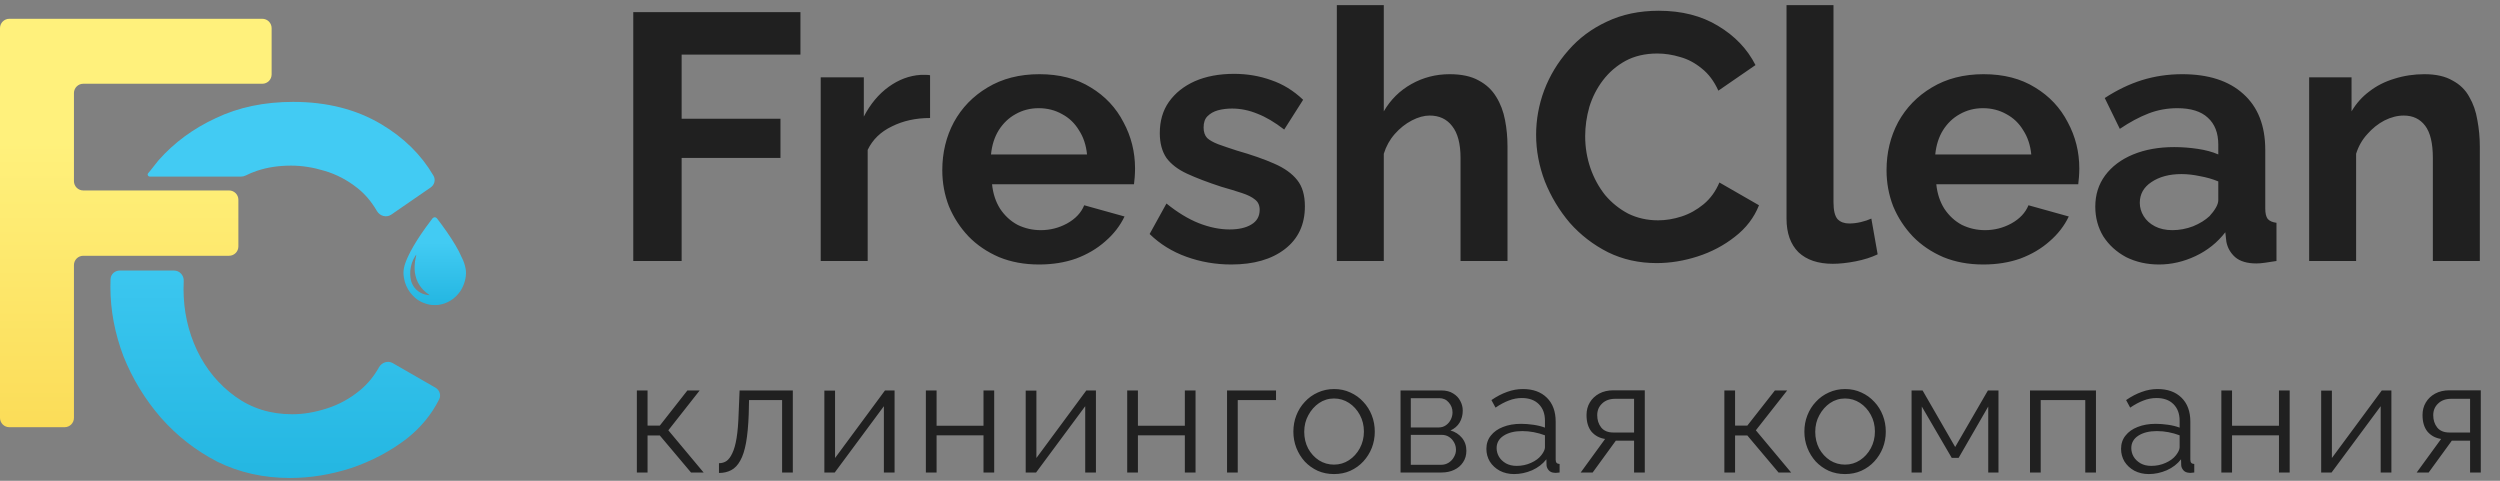 <?xml version="1.0" encoding="UTF-8"?> <svg xmlns="http://www.w3.org/2000/svg" width="182" height="35" viewBox="0 0 182 35" fill="none"><rect x="0" y="0" width="182" height="35" fill="#808080" stroke="none"/><path fill-rule="evenodd" clip-rule="evenodd" d="M13.375 20.459C13.396 20.053 13.082 19.697 12.675 19.697H8.711C8.358 19.697 8.062 19.967 8.048 20.32C8.041 20.506 8.037 20.692 8.037 20.879C8.037 22.577 8.354 24.263 8.988 25.936C9.647 27.584 10.559 29.08 11.726 30.423C12.892 31.742 14.261 32.806 15.832 33.618C17.43 34.404 19.191 34.797 21.118 34.797C22.588 34.797 24.071 34.556 25.567 34.074C27.063 33.567 28.407 32.857 29.598 31.945C30.626 31.136 31.418 30.176 31.974 29.065C32.127 28.76 32 28.395 31.704 28.224L28.591 26.434C28.237 26.23 27.788 26.385 27.589 26.741C27.223 27.396 26.765 27.952 26.214 28.408C25.478 29.017 24.667 29.46 23.78 29.739C22.918 30.018 22.081 30.157 21.27 30.157C19.698 30.157 18.317 29.726 17.125 28.864C15.934 28.002 15.008 26.887 14.349 25.518C13.69 24.124 13.361 22.628 13.361 21.031C13.361 20.84 13.366 20.65 13.375 20.459ZM10.787 12.608C10.701 12.706 10.78 12.855 10.91 12.855H17.562C17.675 12.855 17.785 12.827 17.886 12.776C18.146 12.645 18.418 12.532 18.701 12.437C19.453 12.183 20.284 12.057 21.194 12.057C21.98 12.057 22.791 12.184 23.628 12.437C24.49 12.691 25.288 13.109 26.023 13.692C26.574 14.128 27.046 14.685 27.44 15.363C27.653 15.73 28.132 15.866 28.481 15.626L31.352 13.648C31.633 13.456 31.729 13.084 31.557 12.79C30.675 11.278 29.413 10.032 27.773 9.053C25.947 7.963 23.805 7.417 21.346 7.417C19.242 7.417 17.366 7.81 15.718 8.596C14.07 9.357 12.676 10.383 11.535 11.676C11.469 11.752 11.302 11.965 11.157 12.152C11.061 12.275 10.975 12.386 10.932 12.437C10.855 12.531 10.815 12.576 10.787 12.608Z" fill="url(#paint0_linear_134_15)"></path><path d="M0.679 31.1C0.304 31.1 0 30.796 0 30.421L3.95497e-09 2.047C4.00602e-09 1.672 0.304 1.368 0.679 1.368L19.095 1.368C19.47 1.368 19.774 1.672 19.774 2.047V5.418C19.774 5.793 19.47 6.097 19.095 6.097H6.062C5.687 6.097 5.383 6.401 5.383 6.776V13.186C5.383 13.561 5.687 13.865 6.062 13.865H16.675C17.05 13.865 17.354 14.169 17.354 14.544V17.941C17.354 18.316 17.05 18.62 16.675 18.62H6.062C5.687 18.62 5.383 18.924 5.383 19.299V30.421C5.383 30.796 5.079 31.1 4.704 31.1H0.679Z" fill="url(#paint1_linear_134_15)"></path><path fill-rule="evenodd" clip-rule="evenodd" d="M31.461 15.93C31.076 16.438 30.858 16.739 30.612 17.107C30.229 17.679 29.92 18.213 29.705 18.675C29.4 19.331 29.324 19.715 29.403 20.206C29.469 20.622 29.622 20.983 29.868 21.307C29.959 21.428 30.129 21.605 30.248 21.705C30.556 21.964 30.973 22.143 31.392 22.197C31.518 22.214 31.79 22.213 31.912 22.197C32.556 22.111 33.114 21.766 33.496 21.217C33.793 20.79 33.961 20.195 33.918 19.717C33.899 19.499 33.819 19.198 33.715 18.95C33.661 18.822 33.479 18.439 33.397 18.281C33.111 17.735 32.661 17.039 32.125 16.315C32.046 16.209 31.928 16.052 31.829 15.922C31.723 15.783 31.574 15.782 31.468 15.921C31.466 15.924 31.463 15.927 31.461 15.93ZM30.284 18.669C30.22 18.949 30.196 19.117 30.185 19.36C30.179 19.497 30.185 19.691 30.2 19.814C30.221 19.982 30.271 20.187 30.328 20.339C30.44 20.632 30.588 20.867 30.805 21.095C30.932 21.227 31.011 21.295 31.169 21.405C31.234 21.451 31.288 21.489 31.288 21.489C31.288 21.491 31.251 21.489 31.161 21.48C30.647 21.43 30.191 21.101 29.993 20.634C29.913 20.446 29.875 20.245 29.864 19.963C29.851 19.61 29.931 19.226 30.09 18.888C30.145 18.768 30.303 18.519 30.31 18.539C30.311 18.542 30.299 18.6 30.284 18.669Z" fill="url(#paint2_linear_134_15)"></path><path d="M46.102 19V0.885H58.272V3.973H49.623V8.642H56.818V11.499H49.623V19H46.102ZM67.709 8.591C66.671 8.591 65.744 8.795 64.928 9.203C64.111 9.594 63.524 10.164 63.167 10.912V19H59.748V5.631H62.886V8.488C63.363 7.57 63.967 6.847 64.698 6.32C65.429 5.793 66.203 5.503 67.02 5.452C67.207 5.452 67.351 5.452 67.454 5.452C67.555 5.452 67.641 5.461 67.709 5.478V8.591ZM75.64 19.255C74.569 19.255 73.599 19.076 72.732 18.719C71.864 18.345 71.124 17.843 70.512 17.214C69.9 16.568 69.424 15.836 69.083 15.02C68.76 14.187 68.599 13.31 68.599 12.392C68.599 11.116 68.879 9.951 69.441 8.897C70.019 7.842 70.835 7 71.89 6.371C72.961 5.724 74.22 5.401 75.666 5.401C77.129 5.401 78.379 5.724 79.416 6.371C80.454 7 81.245 7.842 81.789 8.897C82.35 9.934 82.631 11.057 82.631 12.264C82.631 12.469 82.623 12.681 82.606 12.902C82.588 13.106 82.571 13.277 82.554 13.413H72.222C72.29 14.093 72.485 14.688 72.808 15.198C73.148 15.709 73.574 16.1 74.084 16.372C74.611 16.627 75.172 16.755 75.768 16.755C76.448 16.755 77.086 16.593 77.681 16.27C78.294 15.93 78.71 15.488 78.931 14.943L81.866 15.76C81.542 16.44 81.075 17.044 80.462 17.571C79.867 18.099 79.161 18.515 78.345 18.821C77.528 19.111 76.627 19.255 75.64 19.255ZM72.145 11.244H79.136C79.068 10.563 78.872 9.977 78.549 9.483C78.243 8.973 77.834 8.582 77.324 8.31C76.814 8.021 76.244 7.876 75.615 7.876C75.002 7.876 74.441 8.021 73.931 8.31C73.438 8.582 73.029 8.973 72.706 9.483C72.4 9.977 72.213 10.563 72.145 11.244ZM89.638 19.255C88.498 19.255 87.41 19.068 86.372 18.694C85.335 18.32 84.442 17.767 83.693 17.035L84.918 14.816C85.717 15.462 86.5 15.938 87.265 16.244C88.047 16.551 88.796 16.704 89.51 16.704C90.174 16.704 90.701 16.585 91.092 16.347C91.5 16.108 91.704 15.751 91.704 15.275C91.704 14.952 91.594 14.705 91.373 14.535C91.152 14.348 90.828 14.187 90.403 14.05C89.995 13.914 89.493 13.761 88.898 13.591C87.911 13.268 87.087 12.953 86.423 12.647C85.76 12.341 85.258 11.958 84.918 11.499C84.595 11.023 84.433 10.419 84.433 9.688C84.433 8.803 84.654 8.046 85.096 7.417C85.556 6.771 86.185 6.269 86.984 5.912C87.801 5.554 88.753 5.376 89.842 5.376C90.794 5.376 91.696 5.529 92.546 5.835C93.397 6.124 94.171 6.6 94.868 7.264L93.49 9.432C92.81 8.905 92.164 8.522 91.551 8.284C90.939 8.029 90.318 7.902 89.689 7.902C89.332 7.902 88.992 7.944 88.668 8.029C88.362 8.114 88.107 8.259 87.903 8.463C87.716 8.65 87.622 8.922 87.622 9.279C87.622 9.603 87.707 9.858 87.877 10.045C88.064 10.215 88.337 10.368 88.694 10.504C89.068 10.64 89.519 10.793 90.046 10.963C91.118 11.269 92.019 11.584 92.751 11.907C93.499 12.23 94.06 12.63 94.434 13.106C94.808 13.566 94.996 14.204 94.996 15.02C94.996 16.347 94.511 17.384 93.541 18.133C92.572 18.881 91.271 19.255 89.638 19.255ZM109.746 19H106.327V11.499C106.327 10.461 106.123 9.688 105.715 9.177C105.324 8.667 104.779 8.412 104.082 8.412C103.674 8.412 103.24 8.531 102.781 8.769C102.322 9.007 101.905 9.339 101.531 9.764C101.173 10.172 100.91 10.649 100.74 11.193V19H97.321V0.375H100.74V8.106C101.233 7.255 101.905 6.592 102.755 6.116C103.606 5.639 104.533 5.401 105.536 5.401C106.404 5.401 107.11 5.554 107.654 5.861C108.198 6.15 108.623 6.549 108.93 7.06C109.236 7.553 109.448 8.114 109.567 8.744C109.686 9.356 109.746 9.994 109.746 10.657V19ZM111.829 9.815C111.829 8.71 112.024 7.63 112.416 6.575C112.824 5.503 113.411 4.534 114.176 3.666C114.941 2.782 115.877 2.085 116.982 1.574C118.088 1.047 119.347 0.783 120.758 0.783C122.425 0.783 123.863 1.149 125.07 1.88C126.295 2.612 127.205 3.564 127.8 4.738L125.096 6.6C124.79 5.92 124.39 5.384 123.897 4.993C123.403 4.585 122.876 4.304 122.315 4.151C121.753 3.981 121.201 3.896 120.656 3.896C119.772 3.896 118.998 4.075 118.335 4.432C117.688 4.789 117.144 5.257 116.702 5.835C116.26 6.413 115.928 7.06 115.707 7.774C115.503 8.488 115.401 9.203 115.401 9.917C115.401 10.717 115.528 11.491 115.783 12.239C116.038 12.97 116.396 13.625 116.855 14.204C117.331 14.765 117.892 15.216 118.539 15.556C119.202 15.879 119.925 16.04 120.707 16.04C121.269 16.04 121.839 15.947 122.417 15.76C122.995 15.573 123.531 15.275 124.024 14.867C124.517 14.459 124.9 13.931 125.172 13.285L128.055 14.943C127.698 15.845 127.111 16.61 126.295 17.24C125.495 17.869 124.594 18.345 123.59 18.668C122.587 18.991 121.592 19.153 120.605 19.153C119.313 19.153 118.131 18.889 117.059 18.362C115.987 17.818 115.06 17.104 114.278 16.219C113.513 15.318 112.909 14.314 112.467 13.208C112.041 12.086 111.829 10.955 111.829 9.815ZM130.059 0.375H133.478V14.714C133.478 15.326 133.58 15.743 133.784 15.964C133.988 16.168 134.269 16.27 134.626 16.27C134.898 16.27 135.179 16.236 135.468 16.168C135.757 16.1 136.012 16.015 136.234 15.913L136.693 18.515C136.234 18.736 135.698 18.907 135.085 19.026C134.473 19.145 133.92 19.204 133.427 19.204C132.356 19.204 131.522 18.924 130.927 18.362C130.348 17.784 130.059 16.967 130.059 15.913V0.375ZM144.382 19.255C143.311 19.255 142.341 19.076 141.474 18.719C140.606 18.345 139.866 17.843 139.254 17.214C138.642 16.568 138.165 15.836 137.825 15.02C137.502 14.187 137.34 13.31 137.34 12.392C137.34 11.116 137.621 9.951 138.182 8.897C138.761 7.842 139.577 7 140.632 6.371C141.703 5.724 142.962 5.401 144.408 5.401C145.87 5.401 147.121 5.724 148.158 6.371C149.196 7 149.987 7.842 150.531 8.897C151.092 9.934 151.373 11.057 151.373 12.264C151.373 12.469 151.364 12.681 151.347 12.902C151.33 13.106 151.313 13.277 151.296 13.413H140.963C141.031 14.093 141.227 14.688 141.55 15.198C141.89 15.709 142.316 16.1 142.826 16.372C143.353 16.627 143.914 16.755 144.51 16.755C145.19 16.755 145.828 16.593 146.423 16.27C147.036 15.93 147.452 15.488 147.673 14.943L150.607 15.76C150.284 16.44 149.816 17.044 149.204 17.571C148.609 18.099 147.903 18.515 147.087 18.821C146.27 19.111 145.369 19.255 144.382 19.255ZM140.887 11.244H147.877C147.809 10.563 147.614 9.977 147.291 9.483C146.985 8.973 146.576 8.582 146.066 8.31C145.556 8.021 144.986 7.876 144.357 7.876C143.744 7.876 143.183 8.021 142.673 8.31C142.179 8.582 141.771 8.973 141.448 9.483C141.142 9.977 140.955 10.563 140.887 11.244ZM152.537 15.045C152.537 14.178 152.775 13.421 153.251 12.775C153.745 12.111 154.425 11.601 155.293 11.244C156.16 10.887 157.155 10.708 158.278 10.708C158.839 10.708 159.409 10.751 159.987 10.836C160.565 10.921 161.067 11.057 161.492 11.244V10.53C161.492 9.679 161.237 9.024 160.727 8.565C160.234 8.106 159.494 7.876 158.507 7.876C157.776 7.876 157.078 8.004 156.415 8.259C155.752 8.514 155.054 8.888 154.323 9.381L153.226 7.136C154.11 6.558 155.012 6.124 155.93 5.835C156.866 5.546 157.844 5.401 158.864 5.401C160.769 5.401 162.249 5.878 163.304 6.83C164.375 7.783 164.911 9.143 164.911 10.912V15.173C164.911 15.53 164.971 15.785 165.09 15.938C165.226 16.091 165.438 16.185 165.728 16.219V19C165.421 19.051 165.141 19.093 164.886 19.128C164.647 19.162 164.443 19.179 164.273 19.179C163.593 19.179 163.074 19.026 162.717 18.719C162.377 18.413 162.164 18.039 162.079 17.597L162.003 16.908C161.424 17.656 160.701 18.235 159.834 18.643C158.966 19.051 158.082 19.255 157.181 19.255C156.296 19.255 155.497 19.076 154.782 18.719C154.085 18.345 153.532 17.843 153.124 17.214C152.733 16.568 152.537 15.845 152.537 15.045ZM160.854 15.734C161.042 15.53 161.195 15.326 161.314 15.122C161.433 14.918 161.492 14.731 161.492 14.561V13.208C161.084 13.038 160.642 12.911 160.166 12.826C159.689 12.724 159.239 12.673 158.813 12.673C157.929 12.673 157.198 12.868 156.619 13.259C156.058 13.634 155.777 14.135 155.777 14.765C155.777 15.105 155.871 15.428 156.058 15.734C156.245 16.04 156.517 16.287 156.874 16.474C157.232 16.661 157.657 16.755 158.15 16.755C158.66 16.755 159.162 16.661 159.655 16.474C160.149 16.27 160.548 16.023 160.854 15.734ZM180.531 19H177.112V11.499C177.112 10.428 176.925 9.645 176.551 9.152C176.177 8.659 175.658 8.412 174.995 8.412C174.535 8.412 174.068 8.531 173.591 8.769C173.132 9.007 172.715 9.339 172.341 9.764C171.967 10.172 171.695 10.649 171.525 11.193V19H168.106V5.631H171.193V8.106C171.533 7.527 171.967 7.043 172.494 6.651C173.021 6.243 173.625 5.937 174.306 5.733C175.003 5.512 175.734 5.401 176.5 5.401C177.333 5.401 178.014 5.554 178.541 5.861C179.085 6.15 179.493 6.549 179.766 7.06C180.055 7.553 180.25 8.114 180.352 8.744C180.471 9.373 180.531 10.011 180.531 10.657V19Z" fill="#202020"></path><path d="M46.363 34.398V28.425H47.142V30.982H48.036L50.042 28.425H50.936L48.655 31.326L51.223 34.398H50.306L48.036 31.704H47.142V34.398H46.363ZM52.341 34.432V33.721C52.547 33.721 52.73 33.668 52.891 33.561C53.051 33.446 53.193 33.255 53.315 32.988C53.445 32.72 53.548 32.353 53.624 31.887C53.701 31.413 53.751 30.814 53.773 30.087L53.842 28.425H57.717V34.398H56.937V29.125H54.53L54.507 30.156C54.477 30.982 54.412 31.673 54.312 32.231C54.213 32.781 54.072 33.217 53.888 33.538C53.712 33.859 53.495 34.088 53.235 34.225C52.975 34.363 52.677 34.432 52.341 34.432ZM60.013 34.398V28.437H60.792V33.343L64.426 28.425H65.125V34.398H64.346V29.572L60.77 34.398H60.013ZM67.403 34.398V28.425H68.183V30.993H71.599V28.425H72.378V34.398H71.599V31.692H68.183V34.398H67.403ZM74.671 34.398V28.437H75.45V33.343L79.084 28.425H79.783V34.398H79.004V29.572L75.427 34.398H74.671ZM82.061 34.398V28.425H82.841V30.993H86.257V28.425H87.036V34.398H86.257V31.692H82.841V34.398H82.061ZM89.329 34.398V28.425H92.894V29.125H90.108V34.398H89.329ZM97.115 34.512C96.687 34.512 96.29 34.432 95.923 34.271C95.564 34.103 95.25 33.878 94.983 33.595C94.723 33.305 94.521 32.976 94.375 32.609C94.23 32.235 94.158 31.841 94.158 31.429C94.158 31.001 94.23 30.603 94.375 30.236C94.521 29.862 94.727 29.534 94.994 29.251C95.262 28.96 95.575 28.735 95.934 28.575C96.301 28.406 96.698 28.322 97.126 28.322C97.554 28.322 97.948 28.406 98.307 28.575C98.666 28.735 98.98 28.96 99.247 29.251C99.514 29.534 99.721 29.862 99.866 30.236C100.011 30.603 100.084 31.001 100.084 31.429C100.084 31.841 100.011 32.235 99.866 32.609C99.721 32.976 99.514 33.305 99.247 33.595C98.987 33.878 98.674 34.103 98.307 34.271C97.948 34.432 97.55 34.512 97.115 34.512ZM94.948 31.44C94.948 31.883 95.044 32.288 95.235 32.655C95.434 33.014 95.697 33.301 96.026 33.515C96.355 33.721 96.718 33.824 97.115 33.824C97.512 33.824 97.875 33.717 98.204 33.503C98.532 33.289 98.796 32.999 98.995 32.632C99.194 32.258 99.293 31.853 99.293 31.417C99.293 30.974 99.194 30.569 98.995 30.202C98.796 29.835 98.532 29.545 98.204 29.331C97.875 29.117 97.512 29.01 97.115 29.01C96.718 29.01 96.355 29.121 96.026 29.343C95.705 29.564 95.445 29.858 95.247 30.225C95.048 30.584 94.948 30.989 94.948 31.44ZM101.96 34.398V28.425H104.941C105.277 28.425 105.56 28.498 105.789 28.643C106.018 28.781 106.19 28.96 106.305 29.182C106.427 29.404 106.488 29.64 106.488 29.893C106.488 30.214 106.412 30.504 106.259 30.764C106.106 31.016 105.885 31.207 105.594 31.337C105.938 31.436 106.217 31.616 106.431 31.876C106.645 32.136 106.752 32.449 106.752 32.816C106.752 33.137 106.672 33.416 106.511 33.652C106.358 33.889 106.144 34.073 105.869 34.203C105.602 34.333 105.292 34.398 104.941 34.398H101.96ZM102.706 33.836H104.918C105.117 33.836 105.296 33.786 105.457 33.687C105.625 33.58 105.755 33.442 105.846 33.274C105.946 33.106 105.995 32.93 105.995 32.747C105.995 32.548 105.949 32.369 105.858 32.208C105.766 32.04 105.644 31.906 105.491 31.807C105.338 31.708 105.162 31.658 104.964 31.658H102.706V33.836ZM102.706 31.119H104.734C104.933 31.119 105.109 31.066 105.262 30.959C105.415 30.852 105.533 30.714 105.617 30.546C105.701 30.378 105.743 30.202 105.743 30.019C105.743 29.744 105.651 29.503 105.468 29.297C105.292 29.09 105.063 28.987 104.78 28.987H102.706V31.119ZM108.209 32.678C108.209 32.304 108.316 31.983 108.53 31.715C108.744 31.44 109.039 31.23 109.413 31.085C109.795 30.932 110.234 30.855 110.731 30.855C111.022 30.855 111.323 30.878 111.637 30.924C111.95 30.97 112.229 31.039 112.473 31.131V30.626C112.473 30.122 112.324 29.721 112.026 29.423C111.728 29.125 111.316 28.976 110.788 28.976C110.468 28.976 110.15 29.037 109.837 29.159C109.531 29.274 109.21 29.446 108.874 29.675L108.576 29.125C108.966 28.857 109.348 28.659 109.722 28.529C110.097 28.391 110.479 28.322 110.869 28.322C111.602 28.322 112.183 28.532 112.611 28.953C113.039 29.373 113.253 29.954 113.253 30.695V33.458C113.253 33.565 113.276 33.645 113.322 33.698C113.368 33.744 113.44 33.771 113.539 33.779V34.398C113.455 34.405 113.383 34.413 113.322 34.42C113.261 34.428 113.215 34.428 113.184 34.42C112.993 34.413 112.848 34.352 112.749 34.237C112.649 34.122 112.596 34 112.588 33.87L112.577 33.435C112.309 33.779 111.961 34.046 111.534 34.237C111.106 34.42 110.67 34.512 110.227 34.512C109.845 34.512 109.497 34.432 109.184 34.271C108.878 34.103 108.637 33.882 108.462 33.606C108.293 33.324 108.209 33.014 108.209 32.678ZM112.21 33.137C112.294 33.03 112.359 32.926 112.405 32.827C112.451 32.728 112.473 32.64 112.473 32.563V31.692C112.214 31.593 111.942 31.517 111.66 31.463C111.385 31.41 111.106 31.383 110.823 31.383C110.265 31.383 109.814 31.494 109.47 31.715C109.126 31.937 108.954 32.239 108.954 32.621C108.954 32.842 109.012 33.053 109.126 33.251C109.241 33.442 109.409 33.603 109.631 33.733C109.852 33.855 110.112 33.916 110.41 33.916C110.785 33.916 111.132 33.843 111.453 33.698C111.782 33.553 112.034 33.366 112.21 33.137ZM115.075 34.398L116.851 31.956C116.446 31.895 116.118 31.719 115.865 31.429C115.621 31.131 115.499 30.726 115.499 30.214C115.499 29.87 115.579 29.564 115.739 29.297C115.9 29.029 116.125 28.815 116.416 28.655C116.714 28.494 117.061 28.414 117.459 28.414H119.74V34.398H118.96V32.082H117.631L115.946 34.398H115.075ZM117.447 31.486H118.96V29.033H117.585C117.187 29.033 116.87 29.148 116.633 29.377C116.397 29.599 116.278 29.881 116.278 30.225C116.278 30.577 116.374 30.875 116.565 31.119C116.763 31.364 117.058 31.486 117.447 31.486ZM125.534 34.398V28.425H126.313V30.982H127.207L129.213 28.425H130.107L127.826 31.326L130.394 34.398H129.477L127.207 31.704H126.313V34.398H125.534ZM134.316 34.512C133.888 34.512 133.491 34.432 133.124 34.271C132.765 34.103 132.452 33.878 132.184 33.595C131.924 33.305 131.722 32.976 131.577 32.609C131.431 32.235 131.359 31.841 131.359 31.429C131.359 31.001 131.431 30.603 131.577 30.236C131.722 29.862 131.928 29.534 132.196 29.251C132.463 28.96 132.776 28.735 133.136 28.575C133.502 28.406 133.9 28.322 134.328 28.322C134.756 28.322 135.149 28.406 135.508 28.575C135.867 28.735 136.181 28.96 136.448 29.251C136.716 29.534 136.922 29.862 137.067 30.236C137.212 30.603 137.285 31.001 137.285 31.429C137.285 31.841 137.212 32.235 137.067 32.609C136.922 32.976 136.716 33.305 136.448 33.595C136.188 33.878 135.875 34.103 135.508 34.271C135.149 34.432 134.752 34.512 134.316 34.512ZM132.15 31.44C132.15 31.883 132.245 32.288 132.436 32.655C132.635 33.014 132.899 33.301 133.227 33.515C133.556 33.721 133.919 33.824 134.316 33.824C134.714 33.824 135.077 33.717 135.405 33.503C135.734 33.289 135.997 32.999 136.196 32.632C136.395 32.258 136.494 31.853 136.494 31.417C136.494 30.974 136.395 30.569 136.196 30.202C135.997 29.835 135.734 29.545 135.405 29.331C135.077 29.117 134.714 29.01 134.316 29.01C133.919 29.01 133.556 29.121 133.227 29.343C132.906 29.564 132.646 29.858 132.448 30.225C132.249 30.584 132.15 30.989 132.15 31.44ZM139.162 34.398V28.425H139.964L142.337 32.541L144.721 28.425H145.489V34.398H144.744V29.595L142.589 33.331H142.085L139.907 29.595V34.398H139.162ZM147.784 34.398V28.425H152.586V34.398H151.807V29.125H148.563V34.398H147.784ZM154.413 32.678C154.413 32.304 154.52 31.983 154.734 31.715C154.948 31.44 155.242 31.23 155.617 31.085C155.999 30.932 156.438 30.855 156.935 30.855C157.225 30.855 157.527 30.878 157.84 30.924C158.154 30.97 158.433 31.039 158.677 31.131V30.626C158.677 30.122 158.528 29.721 158.23 29.423C157.932 29.125 157.519 28.976 156.992 28.976C156.671 28.976 156.354 29.037 156.041 29.159C155.735 29.274 155.414 29.446 155.078 29.675L154.78 29.125C155.17 28.857 155.552 28.659 155.926 28.529C156.301 28.391 156.683 28.322 157.072 28.322C157.806 28.322 158.387 28.532 158.815 28.953C159.243 29.373 159.457 29.954 159.457 30.695V33.458C159.457 33.565 159.479 33.645 159.525 33.698C159.571 33.744 159.644 33.771 159.743 33.779V34.398C159.659 34.405 159.586 34.413 159.525 34.42C159.464 34.428 159.418 34.428 159.388 34.42C159.197 34.413 159.052 34.352 158.952 34.237C158.853 34.122 158.799 34 158.792 33.87L158.78 33.435C158.513 33.779 158.165 34.046 157.737 34.237C157.309 34.42 156.874 34.512 156.43 34.512C156.048 34.512 155.701 34.432 155.387 34.271C155.082 34.103 154.841 33.882 154.665 33.606C154.497 33.324 154.413 33.014 154.413 32.678ZM158.413 33.137C158.498 33.03 158.562 32.926 158.608 32.827C158.654 32.728 158.677 32.64 158.677 32.563V31.692C158.417 31.593 158.146 31.517 157.863 31.463C157.588 31.41 157.309 31.383 157.026 31.383C156.469 31.383 156.018 31.494 155.674 31.715C155.33 31.937 155.158 32.239 155.158 32.621C155.158 32.842 155.215 33.053 155.33 33.251C155.445 33.442 155.613 33.603 155.834 33.733C156.056 33.855 156.316 33.916 156.614 33.916C156.988 33.916 157.336 33.843 157.657 33.698C157.986 33.553 158.238 33.366 158.413 33.137ZM161.714 34.398V28.425H162.493V30.993H165.909V28.425H166.689V34.398H165.909V31.692H162.493V34.398H161.714ZM168.981 34.398V28.437H169.761V33.343L173.394 28.425H174.093V34.398H173.314V29.572L169.738 34.398H168.981ZM175.936 34.398L177.713 31.956C177.308 31.895 176.979 31.719 176.727 31.429C176.482 31.131 176.36 30.726 176.36 30.214C176.36 29.87 176.44 29.564 176.601 29.297C176.761 29.029 176.987 28.815 177.277 28.655C177.575 28.494 177.923 28.414 178.32 28.414H180.601V34.398H179.822V32.082H178.492L176.807 34.398H175.936ZM178.309 31.486H179.822V29.033H178.446C178.049 29.033 177.732 29.148 177.495 29.377C177.258 29.599 177.14 29.881 177.14 30.225C177.14 30.577 177.235 30.875 177.426 31.119C177.625 31.364 177.919 31.486 178.309 31.486Z" fill="#202020"></path><defs><linearGradient id="paint0_linear_134_15" x1="20.129" y1="11.906" x2="20.129" y2="39.734" gradientUnits="userSpaceOnUse"><stop offset="0.135" stop-color="#42CBF3"></stop><stop offset="1" stop-color="#1CB1DD"></stop></linearGradient><linearGradient id="paint1_linear_134_15" x1="9.887" y1="6.242" x2="9.887" y2="36.462" gradientUnits="userSpaceOnUse"><stop offset="0.135" stop-color="#FFF17C"></stop><stop offset="1" stop-color="#FAD74F"></stop></linearGradient><linearGradient id="paint2_linear_134_15" x1="31.649" y1="16.759" x2="31.649" y2="23.385" gradientUnits="userSpaceOnUse"><stop offset="0.135" stop-color="#42CBF3"></stop><stop offset="1" stop-color="#1CB1DD"></stop></linearGradient></defs></svg> 